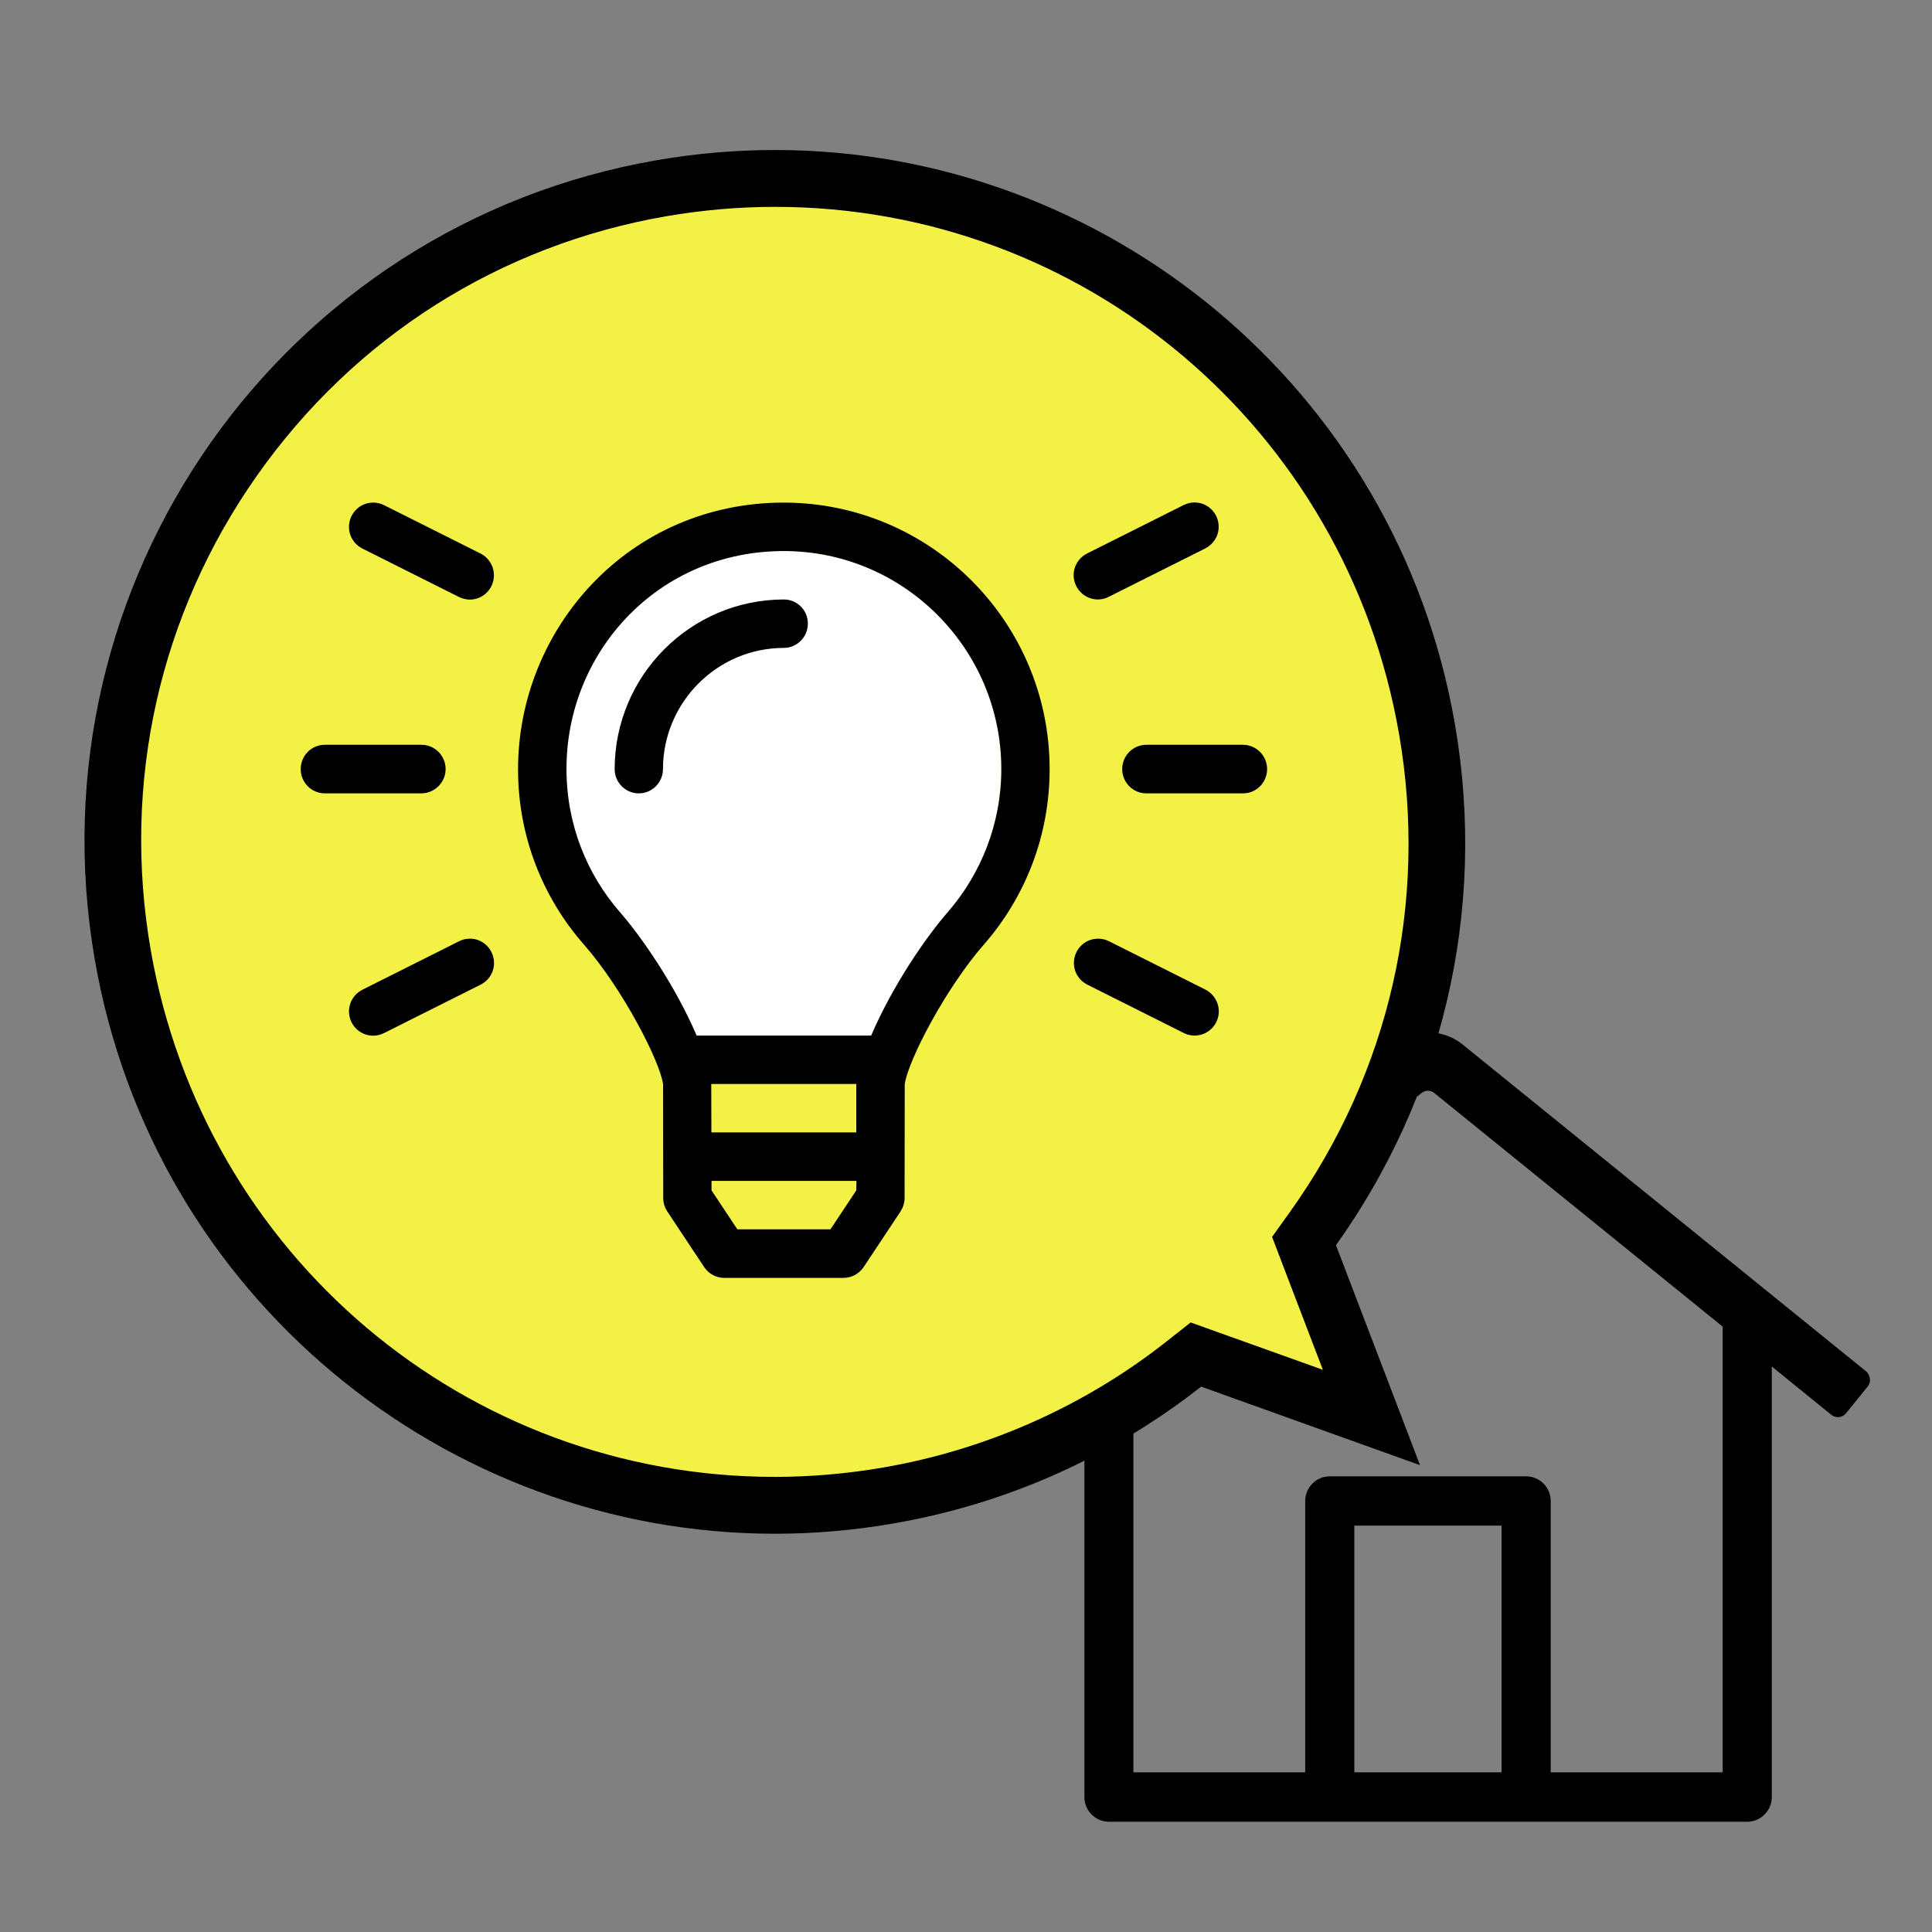 <svg enable-background="new 0 0 140 140" height="140" viewBox="0 0 140 140" width="140" xmlns="http://www.w3.org/2000/svg"><rect x="0" y="0" width="140" height="140" fill="#808080" stroke="none"/><path clip-rule="evenodd" d="m135.22 99.37-29.22-23.67c-.69-.56-1.56-.89-2.51-.89s-1.83.34-2.51.89l-29.24 23.67c-.17.14-.28.35-.28.59 0 .18.06.35.17.48l1.58 1.96c.14.17.35.28.59.28.18 0 .35-.07.48-.17l4.3-3.49v31.2c0 .99.8 1.79 1.78 1.79h46.25c.98 0 1.78-.8 1.78-1.79v-31.2l4.31 3.5c.13.11.3.17.48.17.24 0 .45-.11.59-.28l1.58-1.95c.1-.13.16-.3.16-.47-.02-.26-.12-.48-.29-.62zm-26.41 29.06h-10.67v-17.88h10.67zm16.01 0h-12.45v-19.66c0-.99-.8-1.79-1.78-1.79h-14.23c-.98 0-1.78.8-1.78 1.79v19.66h-12.45v-32.3l20.87-16.92c.13-.1.29-.17.47-.17s.34.06.47.17l20.89 16.92v32.3z" fill-rule="evenodd"/><path clip-rule="evenodd" d="m56.15 109.08c-23.37 0-43.24-16.78-47.25-39.9-2.19-12.65.66-25.4 8.03-35.89s18.39-17.47 31.01-19.65c2.72-.47 5.48-.71 8.22-.71 23.37 0 43.24 16.78 47.25 39.9 2.22 12.79-.72 25.65-8.27 36.2l-.64.9 4.88 12.78-12.72-4.56-.9.7c-6.19 4.87-13.59 8.16-21.4 9.51-2.71.48-5.47.72-8.21.72z" fill="#f3f146" fill-rule="evenodd"/><path d="m56.16 14.99c22.36 0 41.38 16.06 45.22 38.19 2.12 12.24-.69 24.55-7.91 34.65l-1.29 1.8.79 2.07 2.89 7.56-7.43-2.66-2.15-.77-1.79 1.41c-5.92 4.66-13.01 7.81-20.48 9.1-2.6.45-5.25.68-7.87.68-22.37 0-41.38-16.06-45.22-38.19-2.1-12.11.63-24.31 7.69-34.35s17.59-16.72 29.67-18.81c2.61-.45 5.26-.68 7.88-.68m0-4.12c-2.83 0-5.69.24-8.57.74-27.22 4.71-45.45 30.64-40.72 57.93 4.23 24.39 25.39 41.6 49.28 41.6 2.83 0 5.69-.24 8.57-.74 8.45-1.46 16.02-4.97 22.32-9.92l15.86 5.69-6.09-15.94c7.53-10.53 11.01-23.97 8.62-37.75-4.22-24.4-25.38-41.61-49.27-41.61z"/><path d="m68.66 66.12c-1.53 1.75-3.97 5.28-5.53 8.92h-12.65c-1.56-3.64-4.01-7.17-5.54-8.92-2.42-2.77-3.89-6.4-3.89-10.37 0-.01 0-.02 0-.02-.02-8.45 6.61-15.8 15.75-15.8 8.69 0 15.76 7.09 15.76 15.8 0 3.97-1.48 7.61-3.9 10.39z" fill="#fff"/><path d="m56.8 43.44c-6.76.01-12.25 5.51-12.26 12.29 0 .97.78 1.76 1.75 1.76s1.75-.79 1.75-1.76c.01-4.84 3.93-8.77 8.75-8.78.97 0 1.75-.79 1.75-1.76.01-.96-.77-1.75-1.74-1.75zm0-7.02c-11.26 0-19.27 9.17-19.26 19.34 0 4.85 1.8 9.3 4.77 12.68 2.81 3.21 5.5 8.44 5.74 10.12l.01 8.25c0 .36.11.69.29.97l2.68 4.04c.31.47.85.78 1.46.78h8.63c.61 0 1.14-.31 1.46-.78l2.68-4.04c.18-.28.29-.61.29-.97l.01-8.25c.25-1.72 2.95-6.93 5.74-10.12 2.97-3.4 4.76-7.84 4.76-12.7 0-10.67-8.63-19.31-19.26-19.32zm5.25 49.84-1.87 2.82h-6.75l-1.87-2.82v-.69h10.5zm0-4.2h-10.5l-.01-3.51h10.51zm6.61-15.94c-1.53 1.75-3.97 5.28-5.53 8.92h-12.65c-1.56-3.64-4.01-7.17-5.54-8.92-2.42-2.77-3.89-6.4-3.89-10.37 0-.01 0-.02 0-.02-.02-8.45 6.61-15.8 15.75-15.8 8.69 0 15.76 7.09 15.76 15.8 0 3.97-1.48 7.61-3.9 10.39zm-36.37-10.39c0-.97-.78-1.76-1.75-1.76h-7c-.97 0-1.75.79-1.75 1.76s.78 1.76 1.75 1.76h7c.96-.01 1.75-.79 1.75-1.76zm47.27-12.29c.28 0 .55-.07.78-.19l7-3.51c.57-.29.97-.88.97-1.57 0-.97-.78-1.76-1.75-1.76-.28 0-.55.07-.79.19l-7 3.51c-.57.29-.97.88-.97 1.57.01.97.79 1.76 1.76 1.76zm10.51 10.53h-7c-.97 0-1.75.79-1.75 1.76s.78 1.76 1.75 1.76h7c.97 0 1.75-.79 1.75-1.76s-.79-1.76-1.75-1.76zm-55.25-13.86-7-3.51c-.24-.12-.5-.18-.78-.18-.97 0-1.75.79-1.75 1.76 0 .69.39 1.28.97 1.57l7 3.51c.24.12.5.18.78.19.97 0 1.75-.79 1.75-1.76 0-.69-.39-1.29-.97-1.58zm52.53 31.6-7-3.51c-.24-.12-.5-.18-.78-.18-.97 0-1.75.79-1.75 1.76 0 .69.39 1.28.97 1.57l7 3.51c.24.12.5.18.78.18.97 0 1.75-.79 1.75-1.76-.01-.69-.4-1.28-.97-1.57zm-53.31-3.69c-.28 0-.55.07-.78.19l-7 3.51c-.57.29-.97.88-.97 1.57 0 .97.78 1.76 1.75 1.76.28 0 .55-.07.79-.19l7-3.51c.58-.29.97-.88.97-1.57-.01-.98-.79-1.77-1.76-1.76 0-.01 0 0 0 0z"/></svg>